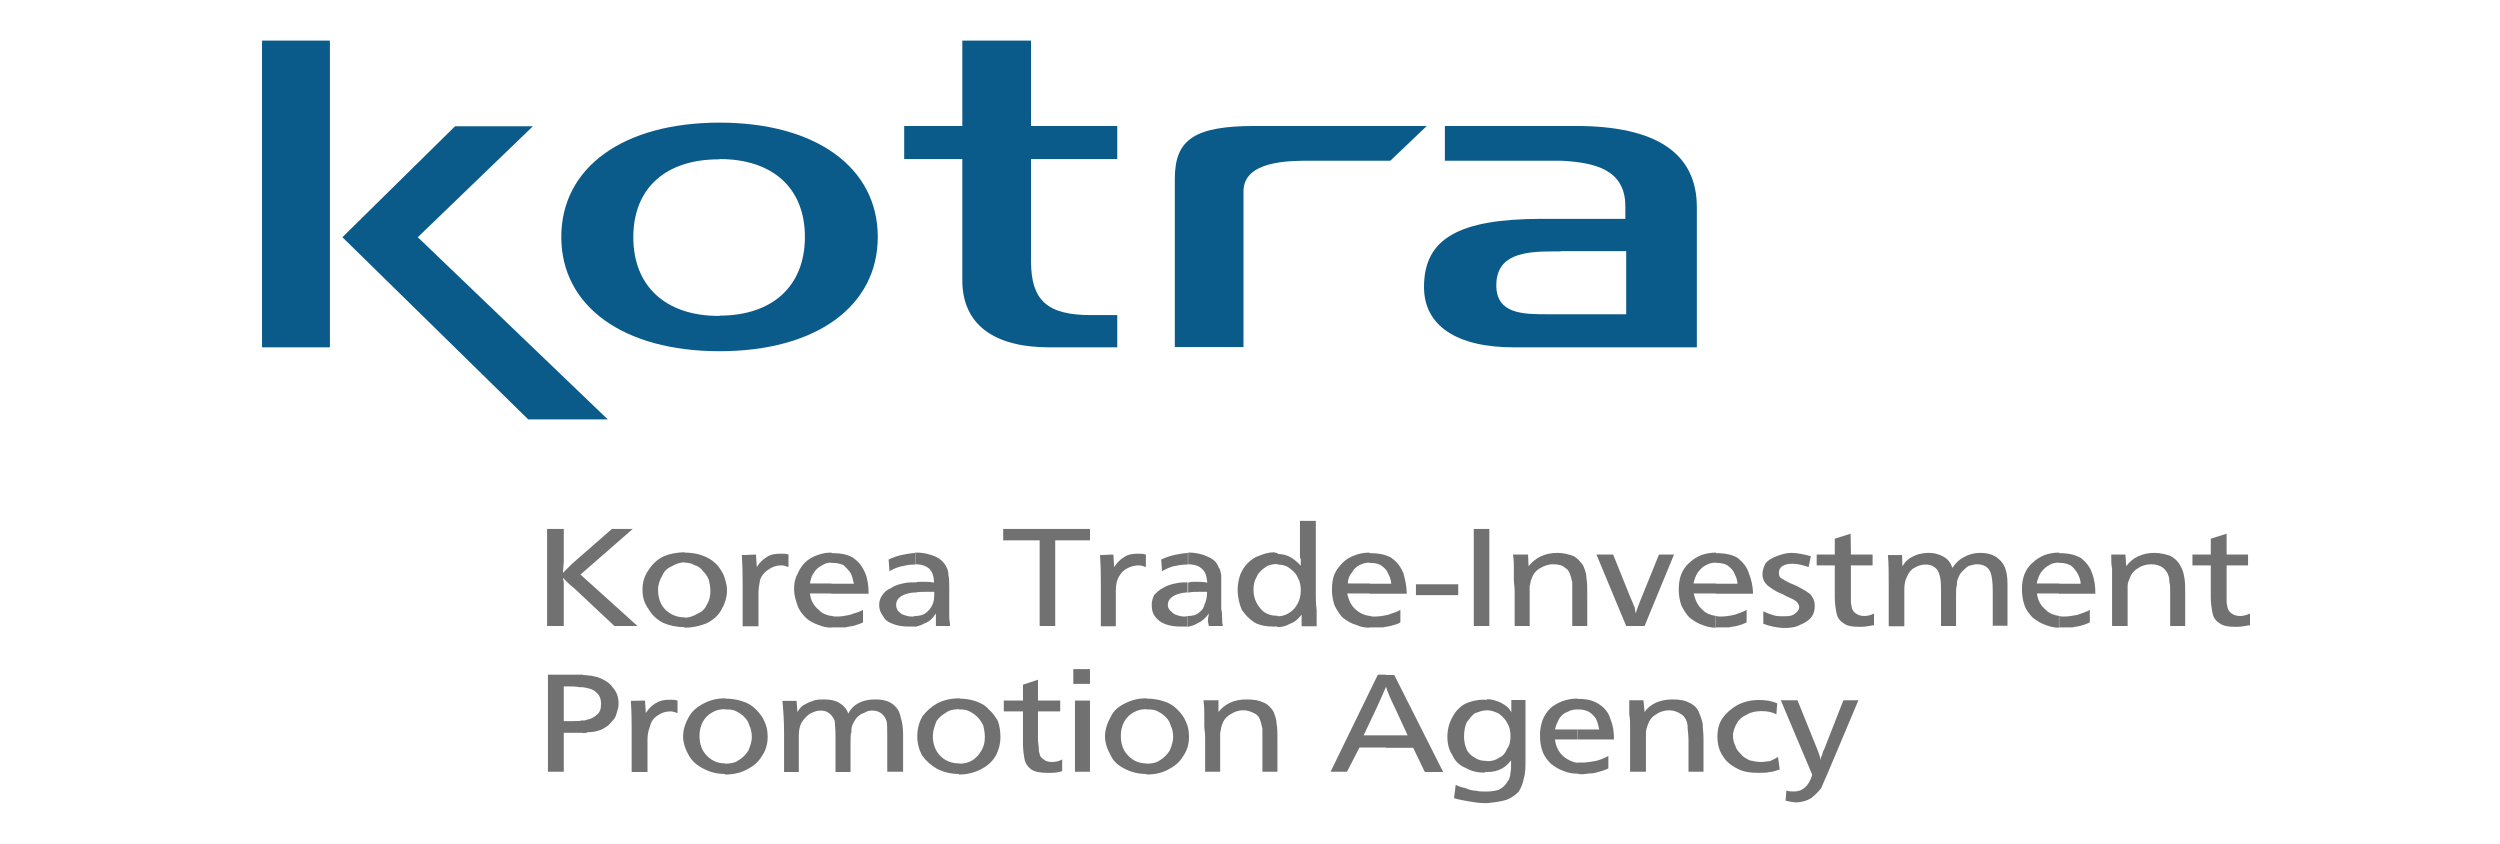 <svg width="80" height="27" viewBox="0 0 80 27" fill="none" xmlns="http://www.w3.org/2000/svg">
<path d="M18.041 17.959C18.041 18.066 18.015 18.199 18.015 18.332C18.148 18.199 18.255 18.092 18.308 18.039C19.581 16.926 19.581 16.926 19.581 16.926C20.248 16.926 20.248 16.926 20.248 16.926C18.575 18.386 18.575 18.386 18.575 18.386C20.4 20.032 20.4 20.032 20.4 20.032C19.661 20.032 19.661 20.032 19.661 20.032C18.362 18.813 18.362 18.813 18.362 18.813C18.282 18.76 18.175 18.653 18.015 18.493C18.015 18.546 18.041 18.599 18.041 18.626C18.041 18.68 18.041 18.733 18.041 18.813C18.041 20.032 18.041 20.032 18.041 20.032C17.507 20.032 17.507 20.032 17.507 20.032C17.507 16.926 17.507 16.926 17.507 16.926C18.041 16.926 18.041 16.926 18.041 16.926C18.041 17.959 18.041 17.959 18.041 17.959Z" fill="#727171"/>
<path d="M22.732 18.911C22.732 19.071 22.705 19.205 22.625 19.338C22.571 19.472 22.465 19.578 22.331 19.632C22.198 19.712 22.064 19.765 21.904 19.765V20.086C22.171 20.086 22.384 20.032 22.598 19.952C22.812 19.846 22.972 19.712 23.078 19.525C23.185 19.338 23.265 19.125 23.265 18.884C23.265 18.724 23.212 18.564 23.159 18.404C23.078 18.244 22.998 18.11 22.865 18.003C22.758 17.896 22.598 17.816 22.438 17.763C22.278 17.709 22.091 17.683 21.904 17.683V18.003C22.011 18.003 22.144 18.03 22.224 18.083C22.331 18.11 22.438 18.19 22.491 18.27C22.571 18.35 22.625 18.43 22.678 18.537C22.705 18.644 22.732 18.777 22.732 18.911ZM21.913 19.756C21.672 19.756 21.468 19.676 21.299 19.516C21.138 19.356 21.058 19.142 21.058 18.875C21.058 18.715 21.112 18.555 21.192 18.422C21.245 18.288 21.352 18.181 21.485 18.128C21.619 18.048 21.753 17.994 21.913 17.994V17.674C21.646 17.674 21.405 17.727 21.227 17.807C21.014 17.914 20.854 18.074 20.747 18.252C20.613 18.439 20.56 18.653 20.56 18.866C20.56 19.107 20.613 19.294 20.747 19.481C20.854 19.668 21.014 19.828 21.227 19.934C21.414 20.015 21.655 20.068 21.886 20.068C21.913 20.068 21.913 20.068 21.913 20.068V19.756Z" fill="#727171"/>
<path d="M24.191 17.745C24.218 18.146 24.218 18.146 24.218 18.146C24.298 18.012 24.404 17.905 24.538 17.825C24.645 17.745 24.805 17.718 24.965 17.718C25.072 17.718 25.152 17.718 25.232 17.745C25.232 18.146 25.232 18.146 25.232 18.146C25.152 18.119 25.072 18.092 25.019 18.092C24.832 18.092 24.698 18.146 24.591 18.226C24.458 18.306 24.378 18.413 24.324 18.546C24.298 18.68 24.271 18.84 24.271 18.973C24.271 19.134 24.271 19.134 24.271 19.134C24.271 20.041 24.271 20.041 24.271 20.041C23.764 20.041 23.764 20.041 23.764 20.041C23.764 18.662 23.764 18.662 23.764 18.662C23.764 18.448 23.764 18.155 23.737 17.763C24.191 17.745 24.191 17.745 24.191 17.745Z" fill="#727171"/>
<path d="M26.603 18.012C26.63 18.012 26.63 18.012 26.63 18.012C26.79 18.012 26.896 18.039 27.003 18.092C27.083 18.172 27.163 18.253 27.217 18.333C27.27 18.439 27.297 18.546 27.324 18.68C27.03 18.68 26.799 18.68 26.603 18.68V19C27.795 19 27.795 19 27.795 19C27.795 18.76 27.769 18.546 27.689 18.342C27.608 18.155 27.502 17.994 27.315 17.861C27.155 17.754 26.941 17.701 26.647 17.701C26.621 17.701 26.621 17.701 26.594 17.701V18.012H26.603ZM26.603 20.077V19.703C26.656 19.73 26.736 19.73 26.79 19.73C26.923 19.73 27.057 19.703 27.19 19.677C27.324 19.623 27.484 19.596 27.617 19.516C27.617 19.516 27.617 19.516 27.617 19.917C27.511 19.97 27.404 19.997 27.324 20.024C27.217 20.05 27.137 20.05 27.057 20.077C26.95 20.077 26.87 20.077 26.763 20.077C26.718 20.077 26.656 20.077 26.603 20.077ZM25.918 18.671C25.944 18.537 25.971 18.404 26.051 18.324C26.105 18.217 26.211 18.137 26.318 18.084C26.398 18.03 26.505 18.003 26.612 18.003V17.683C26.451 17.683 26.291 17.71 26.158 17.763C25.998 17.817 25.864 17.897 25.757 18.003C25.651 18.11 25.57 18.244 25.517 18.377C25.437 18.511 25.41 18.671 25.41 18.858C25.41 19.045 25.464 19.205 25.517 19.365C25.57 19.525 25.677 19.659 25.784 19.765C25.891 19.872 26.051 19.952 26.211 20.006C26.345 20.059 26.478 20.086 26.603 20.086V19.712C26.443 19.685 26.309 19.632 26.211 19.525C26.051 19.392 25.944 19.232 25.918 18.991C26.185 18.991 26.425 18.991 26.603 18.991V18.671C25.918 18.671 25.918 18.671 25.918 18.671Z" fill="#727171"/>
<path d="M29.896 18.938C29.896 19.098 29.896 19.232 29.842 19.338C29.789 19.472 29.709 19.552 29.602 19.632C29.522 19.685 29.415 19.712 29.282 19.712V20.059C29.388 20.032 29.495 20.006 29.575 19.952C29.735 19.899 29.842 19.792 29.949 19.632C29.949 19.712 29.949 19.765 29.949 19.846C29.949 19.926 29.949 19.979 29.949 20.032C30.403 20.032 30.403 20.032 30.403 20.032C30.403 19.926 30.376 19.846 30.376 19.765C30.376 19.685 30.376 19.579 30.376 19.498C30.376 19.418 30.376 19.338 30.376 19.258C30.376 18.804 30.376 18.804 30.376 18.804C30.376 18.644 30.376 18.511 30.35 18.404C30.35 18.297 30.323 18.217 30.296 18.164C30.216 18.003 30.109 17.897 29.949 17.817C29.762 17.736 29.575 17.683 29.308 17.683C29.308 17.683 29.308 17.683 29.282 17.683V18.057C29.495 18.057 29.629 18.11 29.727 18.19C29.833 18.297 29.887 18.431 29.887 18.644C29.78 18.617 29.646 18.617 29.513 18.617C29.433 18.617 29.353 18.617 29.273 18.644V18.965C29.38 18.938 29.513 18.938 29.646 18.938C29.709 18.938 29.789 18.938 29.896 18.938ZM29.291 19.703C29.264 19.73 29.21 19.73 29.184 19.73C29.077 19.73 28.997 19.703 28.917 19.677C28.837 19.65 28.783 19.596 28.73 19.543C28.703 19.49 28.676 19.436 28.676 19.356C28.676 19.142 28.881 18.982 29.282 18.956V18.635C29.148 18.635 29.041 18.635 28.934 18.662C28.774 18.689 28.614 18.742 28.507 18.822C28.374 18.875 28.294 18.956 28.24 19.036C28.16 19.142 28.134 19.249 28.134 19.356C28.134 19.516 28.187 19.623 28.267 19.73C28.32 19.837 28.427 19.917 28.587 19.97C28.721 20.024 28.881 20.05 29.068 20.05C29.148 20.05 29.228 20.05 29.282 20.05V19.703H29.291ZM29.291 17.692V18.066C29.291 18.066 29.264 18.066 29.237 18.066C29.104 18.066 28.97 18.092 28.863 18.119C28.73 18.146 28.596 18.199 28.463 18.279C28.463 18.279 28.463 18.279 28.436 17.905C28.703 17.772 28.997 17.719 29.291 17.692Z" fill="#727171"/>
<path d="M34.88 17.291H33.767V20.032H33.269V17.291H32.103V16.926H34.88V17.291Z" fill="#727171"/>
<path d="M35.627 17.745C35.654 18.146 35.654 18.146 35.654 18.146C35.734 18.012 35.841 17.905 35.974 17.825C36.081 17.745 36.241 17.718 36.401 17.718C36.481 17.718 36.588 17.718 36.668 17.745C36.668 18.146 36.668 18.146 36.668 18.146C36.588 18.119 36.508 18.092 36.455 18.092C36.268 18.092 36.134 18.146 36.001 18.226C35.894 18.306 35.814 18.413 35.761 18.546C35.707 18.68 35.707 18.84 35.707 18.973C35.707 19.134 35.707 19.134 35.707 19.134C35.707 20.041 35.707 20.041 35.707 20.041C35.227 20.041 35.227 20.041 35.227 20.041C35.227 18.662 35.227 18.662 35.227 18.662C35.227 18.448 35.227 18.155 35.2 17.763C35.627 17.745 35.627 17.745 35.627 17.745Z" fill="#727171"/>
<path d="M38.626 18.938C38.626 19.098 38.6 19.232 38.546 19.338C38.52 19.472 38.439 19.552 38.333 19.632C38.252 19.685 38.146 19.712 38.012 19.712V20.059C38.119 20.032 38.226 20.006 38.306 19.952C38.439 19.899 38.573 19.792 38.68 19.632C38.68 19.712 38.653 19.765 38.653 19.846C38.653 19.926 38.68 19.979 38.68 20.032C39.133 20.032 39.133 20.032 39.133 20.032C39.107 19.926 39.107 19.846 39.107 19.765C39.107 19.685 39.107 19.579 39.08 19.498C39.08 19.418 39.08 19.338 39.08 19.258C39.08 18.804 39.08 18.804 39.08 18.804C39.08 18.644 39.08 18.511 39.08 18.404C39.053 18.297 39.053 18.217 39 18.164C38.947 18.003 38.84 17.897 38.653 17.817C38.493 17.736 38.279 17.683 38.048 17.683H38.021V18.057C38.208 18.057 38.368 18.11 38.448 18.19C38.582 18.297 38.608 18.431 38.635 18.644C38.502 18.617 38.395 18.617 38.261 18.617C38.181 18.617 38.101 18.617 38.021 18.644V18.965C38.128 18.938 38.235 18.938 38.368 18.938C38.439 18.938 38.52 18.938 38.626 18.938ZM38.012 19.703C37.959 19.73 37.932 19.73 37.905 19.73C37.799 19.73 37.718 19.703 37.638 19.677C37.558 19.65 37.505 19.596 37.452 19.543C37.398 19.49 37.371 19.436 37.371 19.356C37.371 19.142 37.585 18.982 38.003 18.956V18.635C37.87 18.635 37.763 18.635 37.656 18.662C37.469 18.689 37.336 18.742 37.202 18.822C37.096 18.875 37.015 18.956 36.935 19.036C36.882 19.142 36.855 19.249 36.855 19.356C36.855 19.516 36.882 19.623 36.962 19.73C37.042 19.837 37.149 19.917 37.282 19.97C37.416 20.024 37.603 20.05 37.763 20.05C37.843 20.05 37.923 20.05 38.003 20.05V19.703H38.012ZM38.012 17.692V18.066C37.986 18.066 37.986 18.066 37.959 18.066C37.825 18.066 37.692 18.092 37.558 18.119C37.452 18.146 37.318 18.199 37.184 18.279C37.184 18.279 37.184 18.279 37.158 17.905C37.434 17.772 37.718 17.719 38.012 17.692Z" fill="#727171"/>
<path d="M40.878 18.066C41.011 18.066 41.145 18.092 41.252 18.172C41.358 18.253 41.465 18.333 41.519 18.466C41.599 18.6 41.625 18.733 41.625 18.893C41.625 19.134 41.545 19.32 41.412 19.481C41.252 19.641 41.092 19.721 40.878 19.721V20.068C41.011 20.068 41.145 20.041 41.278 19.961C41.439 19.908 41.545 19.801 41.652 19.668C41.652 20.041 41.652 20.041 41.652 20.041C42.133 20.041 42.133 20.041 42.133 20.041C42.133 19.934 42.133 19.774 42.133 19.534C42.106 19.32 42.106 19.134 42.106 18.973C42.106 16.668 42.106 16.668 42.106 16.668C41.599 16.668 41.599 16.668 41.599 16.668C41.599 17.808 41.599 17.808 41.599 17.808C41.599 17.834 41.599 17.861 41.625 17.888C41.625 17.941 41.625 17.968 41.625 18.021C41.625 18.048 41.625 18.101 41.625 18.101C41.519 17.994 41.412 17.888 41.252 17.808C41.145 17.754 41.011 17.727 40.878 17.727V18.066ZM40.878 19.703C40.851 19.703 40.851 19.703 40.851 19.703C40.638 19.703 40.451 19.623 40.326 19.463C40.193 19.303 40.112 19.116 40.112 18.875C40.112 18.715 40.139 18.582 40.219 18.448C40.273 18.315 40.38 18.235 40.486 18.155C40.593 18.075 40.727 18.048 40.887 18.048V17.701C40.833 17.701 40.807 17.674 40.753 17.674C40.593 17.674 40.433 17.727 40.299 17.781C40.139 17.834 40.032 17.914 39.926 18.021C39.819 18.128 39.739 18.261 39.685 18.395C39.632 18.555 39.605 18.715 39.605 18.875C39.605 19.116 39.659 19.329 39.739 19.516C39.846 19.676 39.979 19.81 40.139 19.917C40.326 20.023 40.54 20.05 40.753 20.05C40.807 20.05 40.833 20.05 40.887 20.05V19.703H40.878Z" fill="#727171"/>
<path d="M43.824 18.012H43.85C43.984 18.012 44.117 18.039 44.197 18.092C44.304 18.172 44.384 18.253 44.411 18.333C44.464 18.439 44.518 18.546 44.518 18.68C44.224 18.68 44.011 18.68 43.824 18.68V19C45.016 19 45.016 19 45.016 19C45.016 18.76 44.963 18.546 44.909 18.342C44.829 18.155 44.722 17.994 44.536 17.861C44.375 17.754 44.135 17.701 43.841 17.701H43.815V18.012H43.824ZM43.824 20.077V19.703C43.877 19.73 43.93 19.73 43.984 19.73C44.144 19.73 44.278 19.703 44.411 19.677C44.544 19.623 44.678 19.596 44.812 19.516C44.812 19.516 44.812 19.516 44.812 19.917C44.731 19.97 44.625 19.997 44.518 20.024C44.438 20.05 44.358 20.05 44.251 20.077C44.144 20.077 44.064 20.077 43.957 20.077C43.93 20.077 43.877 20.077 43.824 20.077ZM43.13 18.671C43.13 18.537 43.183 18.404 43.263 18.324C43.316 18.217 43.397 18.137 43.503 18.084C43.61 18.03 43.717 18.003 43.824 18.003V17.683C43.663 17.683 43.503 17.71 43.37 17.763C43.21 17.817 43.076 17.897 42.969 18.003C42.862 18.11 42.756 18.244 42.702 18.377C42.649 18.511 42.622 18.671 42.622 18.858C42.622 19.045 42.649 19.205 42.702 19.365C42.782 19.525 42.862 19.659 42.969 19.765C43.103 19.872 43.236 19.952 43.423 20.006C43.53 20.059 43.663 20.086 43.824 20.086V19.712C43.663 19.685 43.53 19.632 43.405 19.525C43.245 19.392 43.165 19.232 43.112 18.991C43.405 18.991 43.619 18.991 43.833 18.991V18.671C43.13 18.671 43.13 18.671 43.13 18.671Z" fill="#727171"/>
<path d="M46.663 18.697H45.31V19.044H46.663V18.697Z" fill="#727171"/>
<path d="M47.659 16.926H47.161V20.032H47.659V16.926Z" fill="#727171"/>
<path d="M48.914 18.119C49.128 17.852 49.422 17.692 49.84 17.692C50.053 17.692 50.214 17.745 50.365 17.799C50.498 17.879 50.578 17.985 50.659 18.092C50.712 18.226 50.765 18.332 50.765 18.493C50.792 18.626 50.792 18.786 50.792 18.973C50.792 20.032 50.792 20.032 50.792 20.032C50.312 20.032 50.312 20.032 50.312 20.032C50.312 18.991 50.312 18.991 50.312 18.991C50.312 18.831 50.312 18.697 50.312 18.617C50.285 18.564 50.285 18.484 50.258 18.43C50.231 18.324 50.178 18.217 50.071 18.163C49.991 18.083 49.858 18.057 49.697 18.057C49.537 18.057 49.404 18.11 49.27 18.19C49.137 18.27 49.057 18.377 49.003 18.537C48.977 18.591 48.977 18.671 48.95 18.751C48.95 18.858 48.95 18.991 48.95 19.205C48.95 20.032 48.95 20.032 48.95 20.032C48.469 20.032 48.469 20.032 48.469 20.032C48.469 18.92 48.469 18.92 48.469 18.92C48.469 18.786 48.443 18.653 48.443 18.546C48.443 18.439 48.443 18.332 48.443 18.199C48.443 18.066 48.443 17.905 48.416 17.745C48.897 17.745 48.897 17.745 48.897 17.745C48.914 18.119 48.914 18.119 48.914 18.119Z" fill="#727171"/>
<path d="M52.626 20.032C52.038 20.032 52.038 20.032 52.038 20.032C51.086 17.745 51.086 17.745 51.086 17.745C51.62 17.745 51.62 17.745 51.62 17.745C52.154 19.071 52.154 19.071 52.154 19.071C52.181 19.125 52.207 19.205 52.234 19.258C52.261 19.338 52.287 19.392 52.314 19.445C52.314 19.525 52.341 19.578 52.341 19.632C52.367 19.578 52.367 19.525 52.394 19.472C52.421 19.392 52.447 19.338 52.474 19.258C53.088 17.745 53.088 17.745 53.088 17.745C53.569 17.745 53.569 17.745 53.569 17.745C52.626 20.032 52.626 20.032 52.626 20.032Z" fill="#727171"/>
<path d="M54.904 18.012C54.904 18.012 54.904 18.012 54.931 18.012C55.064 18.012 55.198 18.039 55.278 18.092C55.385 18.172 55.465 18.253 55.491 18.333C55.545 18.439 55.598 18.546 55.598 18.68C55.304 18.68 55.091 18.68 54.904 18.68V19C56.096 19 56.096 19 56.096 19C56.096 18.76 56.043 18.546 55.963 18.342C55.91 18.155 55.776 17.994 55.616 17.861C55.456 17.754 55.215 17.701 54.931 17.701H54.904V18.012ZM54.904 20.077V19.703C54.957 19.73 55.011 19.73 55.064 19.73C55.224 19.73 55.358 19.703 55.491 19.677C55.625 19.623 55.758 19.596 55.892 19.516C55.892 19.516 55.892 19.516 55.892 19.917C55.785 19.97 55.705 19.997 55.598 20.024C55.518 20.05 55.411 20.05 55.331 20.077C55.224 20.077 55.144 20.077 55.037 20.077C55.011 20.077 54.966 20.077 54.904 20.077ZM54.192 18.671C54.219 18.537 54.272 18.404 54.325 18.324C54.406 18.217 54.486 18.137 54.592 18.084C54.699 18.03 54.779 18.003 54.913 18.003V17.683C54.753 17.683 54.592 17.71 54.441 17.763C54.308 17.817 54.174 17.897 54.067 18.003C53.934 18.11 53.854 18.244 53.8 18.377C53.747 18.511 53.72 18.671 53.72 18.858C53.72 19.045 53.747 19.205 53.8 19.365C53.88 19.525 53.961 19.659 54.067 19.765C54.201 19.872 54.334 19.952 54.495 20.006C54.628 20.059 54.761 20.086 54.913 20.086V19.712C54.753 19.685 54.592 19.632 54.495 19.525C54.334 19.392 54.254 19.232 54.201 18.991C54.495 18.991 54.708 18.991 54.913 18.991V18.671C54.192 18.671 54.192 18.671 54.192 18.671Z" fill="#727171"/>
<path d="M57.876 18.146C57.716 18.092 57.529 18.039 57.351 18.039C57.218 18.039 57.111 18.066 57.031 18.119C56.951 18.172 56.924 18.253 56.924 18.332C56.924 18.413 56.951 18.493 57.031 18.519C57.111 18.573 57.244 18.653 57.458 18.733C57.672 18.84 57.805 18.92 57.912 19C58.019 19.107 58.072 19.24 58.072 19.374C58.072 19.534 58.045 19.641 57.965 19.748C57.885 19.854 57.752 19.934 57.618 19.988C57.485 20.068 57.298 20.095 57.12 20.095C56.88 20.095 56.639 20.041 56.426 19.961C56.426 19.561 56.426 19.561 56.426 19.561C56.586 19.641 56.693 19.668 56.773 19.694C56.88 19.721 56.96 19.721 57.066 19.721C57.147 19.721 57.253 19.721 57.333 19.694C57.413 19.668 57.467 19.614 57.494 19.587C57.547 19.534 57.574 19.481 57.574 19.427C57.574 19.347 57.52 19.267 57.44 19.214C57.36 19.16 57.2 19.107 57.013 19C56.799 18.92 56.666 18.813 56.559 18.733C56.452 18.626 56.399 18.519 56.399 18.386C56.399 18.226 56.452 18.119 56.506 18.012C56.586 17.932 56.693 17.852 56.853 17.799C56.986 17.745 57.147 17.692 57.333 17.692C57.52 17.692 57.734 17.745 57.947 17.799C57.876 18.146 57.876 18.146 57.876 18.146Z" fill="#727171"/>
<path d="M59.229 17.745C59.923 17.745 59.923 17.745 59.923 17.745C59.923 18.092 59.923 18.092 59.923 18.092C59.229 18.092 59.229 18.092 59.229 18.092C59.229 18.991 59.229 18.991 59.229 18.991C59.229 19.098 59.229 19.178 59.229 19.258C59.229 19.338 59.256 19.392 59.256 19.445C59.282 19.525 59.309 19.578 59.389 19.632C59.469 19.685 59.549 19.712 59.656 19.712C59.763 19.712 59.87 19.685 59.968 19.632C59.968 20.006 59.968 20.006 59.968 20.006C59.807 20.032 59.674 20.059 59.514 20.059C59.274 20.059 59.113 20.032 59.007 19.952C58.873 19.872 58.793 19.765 58.766 19.605C58.74 19.472 58.713 19.311 58.713 19.098C58.713 18.092 58.713 18.092 58.713 18.092C58.134 18.092 58.134 18.092 58.134 18.092C58.134 17.745 58.134 17.745 58.134 17.745C58.713 17.745 58.713 17.745 58.713 17.745C58.713 17.238 58.713 17.238 58.713 17.238C59.22 17.078 59.22 17.078 59.22 17.078C59.229 17.745 59.229 17.745 59.229 17.745Z" fill="#727171"/>
<path d="M60.876 18.119C60.929 18.039 60.982 17.959 61.062 17.905C61.142 17.825 61.249 17.799 61.356 17.745C61.463 17.718 61.57 17.692 61.703 17.692C61.917 17.692 62.077 17.745 62.211 17.825C62.344 17.905 62.424 18.012 62.477 18.172C62.584 18.012 62.691 17.905 62.851 17.825C62.985 17.745 63.172 17.692 63.358 17.692C63.599 17.692 63.777 17.745 63.919 17.852C64.053 17.959 64.151 18.092 64.186 18.253C64.24 18.413 64.24 18.599 64.24 18.831C64.24 20.023 64.24 20.023 64.24 20.023C63.768 20.023 63.768 20.023 63.768 20.023C63.768 18.911 63.768 18.911 63.768 18.911C63.768 18.644 63.741 18.457 63.715 18.377C63.661 18.163 63.501 18.057 63.261 18.057C63.181 18.057 63.1 18.083 62.994 18.11C62.913 18.163 62.86 18.217 62.78 18.297C62.727 18.35 62.673 18.457 62.647 18.537C62.62 18.591 62.62 18.671 62.62 18.724C62.593 18.804 62.593 18.911 62.593 19.071C62.593 20.032 62.593 20.032 62.593 20.032C62.113 20.032 62.113 20.032 62.113 20.032C62.113 18.866 62.113 18.866 62.113 18.866C62.113 18.599 62.086 18.439 62.059 18.386C62.032 18.279 61.979 18.199 61.899 18.146C61.819 18.092 61.739 18.066 61.632 18.066C61.498 18.066 61.392 18.092 61.258 18.172C61.151 18.226 61.071 18.333 61.018 18.466C60.965 18.573 60.938 18.706 60.938 18.866C60.938 19.027 60.938 19.027 60.938 19.027C60.938 20.041 60.938 20.041 60.938 20.041C60.439 20.041 60.439 20.041 60.439 20.041C60.439 18.769 60.439 18.769 60.439 18.769C60.439 18.341 60.439 18.03 60.413 17.763C60.867 17.763 60.867 17.763 60.867 17.763C60.876 18.119 60.876 18.119 60.876 18.119Z" fill="#727171"/>
<path d="M65.886 18.012C65.886 18.012 65.886 18.012 65.913 18.012C66.046 18.012 66.153 18.039 66.26 18.092C66.367 18.172 66.42 18.253 66.473 18.333C66.527 18.439 66.58 18.546 66.58 18.68C66.286 18.68 66.073 18.68 65.886 18.68V19C67.052 19 67.052 19 67.052 19C67.052 18.76 67.025 18.546 66.945 18.342C66.892 18.155 66.758 17.994 66.598 17.861C66.411 17.754 66.197 17.701 65.913 17.701H65.886V18.012ZM65.886 20.077V19.703C65.939 19.73 65.993 19.73 66.046 19.73C66.18 19.73 66.34 19.703 66.473 19.677C66.607 19.623 66.74 19.596 66.874 19.516C66.874 19.516 66.874 19.516 66.874 19.917C66.767 19.97 66.687 19.997 66.58 20.024C66.5 20.05 66.393 20.05 66.313 20.077C66.206 20.077 66.126 20.077 66.019 20.077C65.975 20.077 65.939 20.077 65.886 20.077ZM65.174 18.671C65.201 18.537 65.254 18.404 65.307 18.324C65.388 18.217 65.468 18.137 65.574 18.084C65.654 18.03 65.761 18.003 65.895 18.003V17.683C65.708 17.683 65.574 17.71 65.423 17.763C65.29 17.817 65.156 17.897 65.049 18.003C64.916 18.11 64.836 18.244 64.782 18.377C64.729 18.511 64.702 18.671 64.702 18.858C64.702 19.045 64.729 19.205 64.782 19.365C64.836 19.525 64.943 19.659 65.049 19.765C65.183 19.872 65.316 19.952 65.477 20.006C65.61 20.059 65.743 20.086 65.895 20.086V19.712C65.735 19.685 65.574 19.632 65.477 19.525C65.316 19.392 65.21 19.232 65.183 18.991C65.45 18.991 65.681 18.991 65.895 18.991V18.671C65.174 18.671 65.174 18.671 65.174 18.671Z" fill="#727171"/>
<path d="M68.04 18.119C68.227 17.852 68.547 17.692 68.939 17.692C69.152 17.692 69.339 17.745 69.472 17.799C69.606 17.879 69.713 17.985 69.766 18.092C69.846 18.226 69.873 18.332 69.9 18.493C69.926 18.626 69.926 18.786 69.926 18.973C69.926 20.032 69.926 20.032 69.926 20.032C69.446 20.032 69.446 20.032 69.446 20.032C69.446 18.991 69.446 18.991 69.446 18.991C69.446 18.831 69.446 18.697 69.419 18.617C69.419 18.564 69.419 18.484 69.392 18.43C69.366 18.324 69.286 18.217 69.206 18.163C69.099 18.083 68.965 18.057 68.832 18.057C68.671 18.057 68.511 18.11 68.405 18.19C68.271 18.27 68.191 18.377 68.138 18.537C68.111 18.591 68.084 18.671 68.084 18.751C68.084 18.858 68.084 18.991 68.084 19.205C68.084 20.032 68.084 20.032 68.084 20.032C67.586 20.032 67.586 20.032 67.586 20.032C67.586 18.92 67.586 18.92 67.586 18.92C67.586 18.786 67.586 18.653 67.586 18.546C67.586 18.439 67.586 18.332 67.586 18.199C67.559 18.066 67.559 17.905 67.559 17.745C68.013 17.745 68.013 17.745 68.013 17.745C68.04 18.119 68.04 18.119 68.04 18.119Z" fill="#727171"/>
<path d="M71.252 17.745C71.938 17.745 71.938 17.745 71.938 17.745C71.938 18.092 71.938 18.092 71.938 18.092C71.252 18.092 71.252 18.092 71.252 18.092C71.252 18.991 71.252 18.991 71.252 18.991C71.252 19.098 71.252 19.178 71.252 19.258C71.252 19.338 71.279 19.392 71.279 19.445C71.306 19.525 71.333 19.578 71.413 19.632C71.493 19.685 71.573 19.712 71.68 19.712C71.787 19.712 71.893 19.685 72 19.632C72 20.006 72 20.006 72 20.006C71.84 20.032 71.706 20.059 71.546 20.059C71.306 20.059 71.146 20.032 71.039 19.952C70.905 19.872 70.825 19.765 70.799 19.605C70.772 19.472 70.745 19.311 70.745 19.098C70.745 18.092 70.745 18.092 70.745 18.092C70.158 18.092 70.158 18.092 70.158 18.092C70.158 17.745 70.158 17.745 70.158 17.745C70.745 17.745 70.745 17.745 70.745 17.745C70.745 17.238 70.745 17.238 70.745 17.238C71.252 17.078 71.252 17.078 71.252 17.078C71.252 17.745 71.252 17.745 71.252 17.745Z" fill="#727171"/>
<path d="M18.646 21.99C18.807 22.017 18.967 22.044 19.074 22.151C19.18 22.231 19.234 22.364 19.234 22.524C19.234 22.658 19.207 22.791 19.1 22.871C19.02 22.951 18.913 23.005 18.78 23.032C18.727 23.058 18.673 23.058 18.646 23.058V23.459C18.7 23.459 18.753 23.459 18.807 23.432C18.94 23.432 19.074 23.405 19.154 23.379C19.261 23.352 19.341 23.299 19.421 23.245C19.501 23.192 19.554 23.112 19.608 23.058C19.688 22.978 19.715 22.898 19.741 22.791C19.768 22.711 19.795 22.631 19.795 22.524C19.795 22.311 19.741 22.151 19.608 21.999C19.501 21.839 19.341 21.759 19.154 21.679C19.074 21.652 19.02 21.652 18.94 21.625C18.86 21.625 18.753 21.599 18.646 21.599V21.99ZM18.041 21.964C18.282 21.964 18.442 21.964 18.549 21.99C18.602 21.99 18.629 21.99 18.655 21.99V21.59C18.549 21.59 18.388 21.59 18.228 21.59C17.534 21.59 17.534 21.59 17.534 21.59C17.534 24.696 17.534 24.696 17.534 24.696C18.041 24.696 18.041 24.696 18.041 24.696C18.041 23.45 18.041 23.45 18.041 23.45C18.308 23.45 18.308 23.45 18.308 23.45C18.442 23.45 18.549 23.45 18.655 23.45V23.049C18.549 23.076 18.442 23.076 18.308 23.076C18.041 23.076 18.041 23.076 18.041 23.076C18.041 21.964 18.041 21.964 18.041 21.964Z" fill="#727171"/>
<path d="M20.64 22.418C20.667 22.818 20.667 22.818 20.667 22.818C20.747 22.685 20.854 22.578 20.987 22.498C21.121 22.418 21.254 22.391 21.441 22.391C21.521 22.391 21.601 22.391 21.681 22.418C21.681 22.818 21.681 22.818 21.681 22.818C21.601 22.791 21.521 22.765 21.468 22.765C21.281 22.765 21.147 22.818 21.041 22.898C20.907 22.978 20.827 23.112 20.8 23.245C20.747 23.379 20.72 23.512 20.72 23.646C20.72 23.806 20.72 23.806 20.72 23.806C20.72 24.705 20.72 24.705 20.72 24.705C20.213 24.705 20.213 24.705 20.213 24.705C20.213 23.325 20.213 23.325 20.213 23.325C20.213 23.112 20.213 22.818 20.186 22.427C20.64 22.418 20.64 22.418 20.64 22.418Z" fill="#727171"/>
<path d="M24.058 23.583C24.058 23.744 24.004 23.877 23.951 24.011C23.871 24.144 23.764 24.251 23.63 24.331C23.523 24.411 23.363 24.438 23.203 24.438V24.785C23.47 24.785 23.701 24.731 23.897 24.625C24.111 24.518 24.271 24.384 24.378 24.197C24.511 24.011 24.565 23.797 24.565 23.583C24.565 23.396 24.538 23.236 24.458 23.076C24.405 22.943 24.298 22.809 24.191 22.702C24.058 22.569 23.924 22.489 23.737 22.435C23.577 22.382 23.39 22.355 23.203 22.355V22.702C23.337 22.702 23.443 22.702 23.55 22.756C23.657 22.809 23.737 22.863 23.817 22.943C23.897 23.023 23.951 23.103 23.977 23.21C24.031 23.316 24.058 23.45 24.058 23.583ZM23.212 24.429C22.972 24.429 22.785 24.349 22.625 24.189C22.464 24.028 22.384 23.815 22.384 23.548C22.384 23.388 22.411 23.254 22.491 23.094C22.571 22.96 22.651 22.88 22.785 22.8C22.918 22.72 23.052 22.693 23.212 22.693V22.346C22.945 22.346 22.731 22.4 22.527 22.506C22.313 22.613 22.153 22.747 22.046 22.934C21.939 23.121 21.859 23.334 21.859 23.566C21.859 23.779 21.939 23.993 22.046 24.18C22.153 24.366 22.313 24.5 22.527 24.607C22.74 24.714 22.945 24.767 23.212 24.767V24.429Z" fill="#727171"/>
<path d="M25.517 22.782C25.57 22.702 25.624 22.622 25.704 22.569C25.811 22.515 25.891 22.462 25.998 22.435C26.105 22.382 26.238 22.382 26.372 22.382C26.558 22.382 26.718 22.409 26.852 22.489C26.985 22.569 27.092 22.676 27.146 22.836C27.226 22.676 27.333 22.569 27.493 22.489C27.653 22.409 27.813 22.382 28.018 22.382C28.258 22.382 28.445 22.435 28.579 22.542C28.712 22.649 28.792 22.782 28.819 22.943C28.872 23.103 28.899 23.29 28.899 23.503C28.899 24.696 28.899 24.696 28.899 24.696C28.392 24.696 28.392 24.696 28.392 24.696C28.392 23.583 28.392 23.583 28.392 23.583C28.392 23.316 28.392 23.13 28.365 23.058C28.285 22.845 28.125 22.738 27.911 22.738C27.804 22.738 27.724 22.765 27.644 22.818C27.537 22.845 27.484 22.898 27.404 22.978C27.35 23.058 27.297 23.138 27.27 23.218C27.244 23.299 27.244 23.352 27.244 23.432C27.217 23.485 27.217 23.592 27.217 23.753C27.217 24.705 27.217 24.705 27.217 24.705C26.736 24.705 26.736 24.705 26.736 24.705C26.736 23.539 26.736 23.539 26.736 23.539C26.736 23.299 26.71 23.138 26.71 23.058C26.656 22.951 26.603 22.871 26.523 22.818C26.469 22.765 26.363 22.738 26.256 22.738C26.122 22.738 26.015 22.791 25.909 22.845C25.802 22.925 25.722 23.005 25.642 23.138C25.588 23.245 25.562 23.379 25.562 23.539C25.562 23.699 25.562 23.699 25.562 23.699C25.562 24.705 25.562 24.705 25.562 24.705C25.09 24.705 25.09 24.705 25.09 24.705C25.09 23.432 25.09 23.432 25.09 23.432C25.09 23.032 25.063 22.693 25.037 22.427C25.49 22.427 25.49 22.427 25.49 22.427C25.517 22.782 25.517 22.782 25.517 22.782Z" fill="#727171"/>
<path d="M31.515 23.583C31.515 23.744 31.489 23.877 31.409 24.011C31.328 24.144 31.248 24.251 31.115 24.331C30.981 24.411 30.848 24.438 30.688 24.438V24.785C30.928 24.785 31.168 24.731 31.373 24.625C31.587 24.518 31.747 24.384 31.854 24.197C31.96 24.011 32.014 23.797 32.014 23.583C32.014 23.396 31.987 23.236 31.934 23.076C31.854 22.943 31.773 22.809 31.64 22.702C31.533 22.569 31.373 22.489 31.213 22.435C31.053 22.382 30.866 22.355 30.688 22.355V22.702C30.794 22.702 30.901 22.702 31.008 22.756C31.115 22.809 31.195 22.863 31.275 22.943C31.355 23.023 31.409 23.103 31.462 23.21C31.489 23.316 31.515 23.45 31.515 23.583ZM30.697 24.429C30.456 24.429 30.243 24.349 30.091 24.189C29.931 24.028 29.851 23.815 29.851 23.548C29.851 23.388 29.905 23.254 29.958 23.094C30.038 22.96 30.145 22.88 30.278 22.8C30.385 22.72 30.545 22.693 30.706 22.693V22.346C30.439 22.346 30.198 22.4 29.994 22.506C29.807 22.613 29.646 22.747 29.513 22.934C29.406 23.121 29.353 23.334 29.353 23.566C29.353 23.779 29.406 23.993 29.513 24.18C29.646 24.366 29.807 24.5 29.994 24.607C30.207 24.714 30.447 24.767 30.679 24.767H30.706V24.429H30.697Z" fill="#727171"/>
<path d="M33.215 22.418C33.927 22.418 33.927 22.418 33.927 22.418C33.927 22.765 33.927 22.765 33.927 22.765C33.215 22.765 33.215 22.765 33.215 22.765C33.215 23.664 33.215 23.664 33.215 23.664C33.215 23.77 33.242 23.877 33.242 23.93C33.242 24.011 33.242 24.064 33.269 24.117C33.269 24.198 33.322 24.251 33.402 24.304C33.456 24.358 33.562 24.384 33.669 24.384C33.776 24.384 33.883 24.358 33.989 24.304C33.989 24.678 33.989 24.678 33.989 24.678C33.829 24.732 33.669 24.732 33.536 24.732C33.295 24.732 33.135 24.705 33.002 24.625C32.895 24.545 32.815 24.438 32.788 24.304C32.761 24.171 32.735 23.984 32.735 23.797C32.735 22.765 32.735 22.765 32.735 22.765C32.121 22.765 32.121 22.765 32.121 22.765C32.121 22.418 32.121 22.418 32.121 22.418C32.735 22.418 32.735 22.418 32.735 22.418C32.735 21.91 32.735 21.91 32.735 21.91C33.215 21.75 33.215 21.75 33.215 21.75C33.215 22.418 33.215 22.418 33.215 22.418Z" fill="#727171"/>
<path d="M34.879 21.884H34.346V21.412H34.879V21.884ZM34.879 24.696H34.399V22.418H34.879V24.696Z" fill="#727171"/>
<path d="M37.54 23.583C37.54 23.744 37.487 23.877 37.434 24.011C37.353 24.144 37.247 24.251 37.113 24.331C37.006 24.411 36.846 24.438 36.686 24.438V24.785C36.953 24.785 37.193 24.731 37.38 24.625C37.594 24.518 37.754 24.384 37.861 24.197C37.994 24.011 38.048 23.797 38.048 23.583C38.048 23.396 38.021 23.236 37.941 23.076C37.888 22.943 37.781 22.809 37.674 22.702C37.54 22.569 37.407 22.489 37.22 22.435C37.06 22.382 36.873 22.355 36.686 22.355V22.702C36.819 22.702 36.926 22.702 37.033 22.756C37.14 22.809 37.22 22.863 37.3 22.943C37.38 23.023 37.434 23.103 37.46 23.21C37.514 23.316 37.54 23.45 37.54 23.583ZM36.686 24.429C36.455 24.429 36.268 24.349 36.108 24.189C35.947 24.028 35.867 23.815 35.867 23.548C35.867 23.388 35.894 23.254 35.974 23.094C36.054 22.96 36.134 22.88 36.268 22.8C36.401 22.72 36.535 22.693 36.686 22.693V22.346C36.419 22.346 36.214 22.4 36.001 22.506C35.787 22.613 35.627 22.747 35.547 22.934C35.44 23.121 35.36 23.334 35.36 23.566C35.36 23.779 35.44 23.993 35.547 24.18C35.627 24.366 35.787 24.5 36.001 24.607C36.214 24.714 36.428 24.767 36.686 24.767V24.429Z" fill="#727171"/>
<path d="M38.991 22.782C39.205 22.515 39.498 22.382 39.89 22.382C40.13 22.382 40.291 22.409 40.451 22.489C40.584 22.542 40.664 22.649 40.744 22.756C40.798 22.889 40.851 23.023 40.851 23.156C40.878 23.29 40.878 23.45 40.878 23.637C40.878 24.696 40.878 24.696 40.878 24.696C40.397 24.696 40.397 24.696 40.397 24.696C40.397 23.69 40.397 23.69 40.397 23.69C40.397 23.503 40.397 23.37 40.397 23.316C40.371 23.236 40.371 23.183 40.344 23.103C40.317 22.996 40.264 22.889 40.157 22.836C40.05 22.782 39.944 22.729 39.783 22.729C39.623 22.729 39.49 22.782 39.365 22.863C39.231 22.943 39.151 23.049 39.098 23.21C39.071 23.29 39.071 23.37 39.045 23.45C39.045 23.53 39.045 23.663 39.045 23.877C39.045 24.696 39.045 24.696 39.045 24.696C38.564 24.696 38.564 24.696 38.564 24.696C38.564 23.583 38.564 23.583 38.564 23.583C38.564 23.45 38.537 23.343 38.537 23.21C38.537 23.103 38.537 22.996 38.537 22.863C38.537 22.729 38.537 22.596 38.511 22.409C38.991 22.409 38.991 22.409 38.991 22.409C38.991 22.782 38.991 22.782 38.991 22.782Z" fill="#727171"/>
<path d="M45.043 23.53C44.749 23.53 44.536 23.53 44.349 23.53V23.93H45.221L45.595 24.705H46.182L44.616 21.599H44.349V21.964C44.402 22.151 44.509 22.391 44.642 22.658C45.043 23.53 45.043 23.53 45.043 23.53ZM44.349 23.53C43.637 23.53 43.637 23.53 43.637 23.53C44.037 22.684 44.037 22.684 44.037 22.684C44.197 22.337 44.304 22.097 44.358 21.964V21.59H44.091L42.578 24.696H43.103L43.503 23.922H44.349V23.53Z" fill="#727171"/>
<path d="M47.588 22.729C47.722 22.729 47.855 22.782 47.962 22.836C48.069 22.916 48.176 23.023 48.229 23.13C48.309 23.263 48.336 23.396 48.336 23.557C48.336 23.717 48.309 23.85 48.229 23.957C48.176 24.091 48.096 24.198 47.962 24.251C47.855 24.331 47.722 24.358 47.588 24.358V24.705C47.935 24.705 48.176 24.571 48.354 24.331C48.354 24.384 48.354 24.465 48.354 24.545C48.354 24.651 48.327 24.732 48.327 24.812C48.3 24.892 48.3 24.945 48.247 24.998C48.193 25.105 48.113 25.185 47.98 25.265C47.882 25.301 47.748 25.328 47.588 25.328V25.701C47.828 25.675 48.042 25.648 48.202 25.595C48.362 25.541 48.496 25.434 48.603 25.328C48.683 25.194 48.736 25.061 48.763 24.901C48.816 24.74 48.816 24.527 48.816 24.287C48.816 22.4 48.816 22.4 48.816 22.4C48.362 22.4 48.362 22.4 48.362 22.4C48.362 22.693 48.362 22.693 48.362 22.693C48.362 22.747 48.362 22.747 48.362 22.747V22.773V22.8C48.309 22.667 48.176 22.56 48.015 22.48C47.882 22.426 47.748 22.373 47.588 22.373V22.729ZM47.588 22.729V22.391C47.535 22.391 47.508 22.391 47.481 22.391C47.241 22.391 47.054 22.444 46.876 22.524C46.689 22.631 46.556 22.791 46.476 22.951C46.369 23.138 46.316 23.352 46.316 23.583C46.316 23.797 46.369 24.011 46.476 24.162C46.556 24.349 46.689 24.482 46.876 24.562C47.063 24.669 47.25 24.723 47.481 24.723C47.508 24.723 47.562 24.696 47.588 24.696V24.349H47.562C47.428 24.349 47.294 24.322 47.188 24.242C47.081 24.189 46.974 24.082 46.93 23.975C46.876 23.841 46.849 23.708 46.849 23.575C46.849 23.414 46.876 23.254 46.93 23.121C47.01 23.014 47.09 22.907 47.188 22.827C47.321 22.782 47.428 22.729 47.588 22.729ZM47.588 25.328V25.701C47.562 25.701 47.562 25.701 47.535 25.701C47.348 25.701 47.188 25.675 47.028 25.648C46.867 25.621 46.707 25.595 46.529 25.541C46.529 25.541 46.529 25.541 46.583 25.114C46.689 25.168 46.769 25.194 46.903 25.221C47.01 25.274 47.117 25.301 47.223 25.301C47.321 25.328 47.401 25.328 47.508 25.328C47.535 25.328 47.562 25.328 47.588 25.328Z" fill="#727171"/>
<path d="M50.481 22.702C50.481 22.702 50.481 22.702 50.507 22.702C50.641 22.702 50.748 22.729 50.854 22.782C50.934 22.836 51.015 22.916 51.068 22.996C51.121 23.103 51.148 23.21 51.175 23.343C50.881 23.343 50.641 23.343 50.481 23.343V23.663C51.647 23.663 51.647 23.663 51.647 23.663C51.647 23.423 51.62 23.218 51.54 23.032C51.486 22.818 51.353 22.658 51.193 22.551C51.006 22.418 50.792 22.364 50.498 22.364H50.481V22.702ZM50.481 24.749V24.402C50.534 24.402 50.587 24.402 50.641 24.402C50.774 24.402 50.908 24.375 51.068 24.349C51.175 24.322 51.335 24.269 51.468 24.189C51.468 24.189 51.468 24.189 51.468 24.589C51.362 24.642 51.255 24.669 51.175 24.696C51.095 24.723 50.988 24.749 50.908 24.749C50.801 24.749 50.721 24.776 50.614 24.776C50.561 24.776 50.507 24.776 50.481 24.749ZM49.76 23.343C49.786 23.21 49.84 23.103 49.893 22.996C49.973 22.889 50.053 22.809 50.16 22.782C50.24 22.729 50.347 22.702 50.481 22.702V22.355C50.294 22.355 50.16 22.382 50 22.435C49.867 22.489 49.706 22.569 49.6 22.676C49.493 22.782 49.413 22.916 49.359 23.049C49.306 23.21 49.279 23.37 49.279 23.53C49.279 23.717 49.306 23.904 49.359 24.037C49.413 24.198 49.52 24.331 49.626 24.438C49.76 24.544 49.893 24.625 50.053 24.678C50.187 24.731 50.32 24.758 50.481 24.758V24.411C50.294 24.384 50.16 24.304 50.053 24.224C49.893 24.091 49.786 23.904 49.76 23.663C50.027 23.663 50.267 23.663 50.472 23.663V23.343C49.76 23.343 49.76 23.343 49.76 23.343Z" fill="#727171"/>
<path d="M52.626 22.782C52.812 22.515 53.133 22.382 53.524 22.382C53.738 22.382 53.925 22.409 54.058 22.489C54.192 22.542 54.299 22.649 54.352 22.756C54.405 22.889 54.459 23.023 54.486 23.156C54.486 23.29 54.512 23.45 54.512 23.637C54.512 24.696 54.512 24.696 54.512 24.696C54.032 24.696 54.032 24.696 54.032 24.696C54.032 23.69 54.032 23.69 54.032 23.69C54.032 23.503 54.005 23.37 54.005 23.316C54.005 23.236 54.005 23.183 53.978 23.103C53.952 22.996 53.871 22.889 53.765 22.836C53.684 22.782 53.551 22.729 53.417 22.729C53.257 22.729 53.097 22.782 52.99 22.863C52.857 22.943 52.777 23.049 52.723 23.21C52.697 23.29 52.67 23.37 52.67 23.45C52.67 23.53 52.67 23.663 52.67 23.877C52.67 24.696 52.67 24.696 52.67 24.696C52.163 24.696 52.163 24.696 52.163 24.696C52.163 23.583 52.163 23.583 52.163 23.583C52.163 23.45 52.163 23.343 52.163 23.21C52.163 23.103 52.163 22.996 52.136 22.863C52.136 22.729 52.136 22.596 52.136 22.409C52.59 22.409 52.59 22.409 52.59 22.409C52.626 22.782 52.626 22.782 52.626 22.782Z" fill="#727171"/>
<path d="M56.844 22.862C56.71 22.782 56.55 22.756 56.363 22.756C56.203 22.756 56.043 22.782 55.909 22.862C55.776 22.916 55.642 23.023 55.589 23.129C55.509 23.263 55.456 23.396 55.456 23.557C55.456 23.663 55.482 23.77 55.536 23.877C55.562 23.984 55.642 24.064 55.722 24.144C55.776 24.224 55.883 24.277 55.989 24.331C56.096 24.358 56.23 24.384 56.363 24.384C56.443 24.384 56.55 24.358 56.63 24.358C56.71 24.331 56.791 24.277 56.897 24.224C56.951 24.625 56.951 24.625 56.951 24.625C56.844 24.651 56.737 24.705 56.63 24.705C56.523 24.731 56.417 24.731 56.283 24.731C56.016 24.731 55.803 24.705 55.598 24.598C55.384 24.491 55.224 24.358 55.117 24.171C55.011 24.011 54.957 23.797 54.957 23.566C54.957 23.352 55.011 23.138 55.117 22.987C55.251 22.8 55.411 22.667 55.598 22.56C55.812 22.453 56.025 22.4 56.283 22.4C56.497 22.4 56.684 22.426 56.871 22.506C56.844 22.862 56.844 22.862 56.844 22.862Z" fill="#727171"/>
<path d="M58.517 24.669C58.41 24.91 58.33 25.096 58.277 25.221C58.197 25.328 58.09 25.435 57.956 25.541C57.823 25.622 57.663 25.675 57.458 25.675C57.378 25.675 57.271 25.648 57.138 25.622C57.164 25.301 57.164 25.301 57.164 25.301C57.271 25.328 57.351 25.328 57.405 25.328C57.698 25.328 57.885 25.141 57.992 24.794C56.986 22.409 56.986 22.409 56.986 22.409C57.52 22.409 57.52 22.409 57.52 22.409C58.108 23.868 58.108 23.868 58.108 23.868C58.188 24.055 58.241 24.215 58.268 24.322C58.268 24.269 58.268 24.215 58.295 24.189C58.321 24.135 58.321 24.055 58.375 23.975C58.989 22.409 58.989 22.409 58.989 22.409C59.469 22.409 59.469 22.409 59.469 22.409C58.517 24.669 58.517 24.669 58.517 24.669Z" fill="#727171"/>
<path d="M13.369 7.591C17.053 4.04 17.053 4.04 17.053 4.04C16.52 4.04 14.989 4.04 14.562 4.04C10.957 7.591 10.957 7.591 10.957 7.591C16.902 13.42 16.902 13.42 16.902 13.42C19.448 13.42 19.448 13.42 19.448 13.42C13.369 7.591 13.369 7.591 13.369 7.591Z" fill="#0B5B8A"/>
<path d="M23.025 3.924V5.09C24.725 5.09 25.757 6.015 25.757 7.582C25.757 9.148 24.725 10.1 23.025 10.1V11.239C26.104 11.239 28.089 9.807 28.089 7.582C28.089 5.357 26.104 3.924 23.025 3.924ZM23.025 3.924C19.946 3.924 17.961 5.357 17.961 7.582C17.961 9.807 19.955 11.239 23.025 11.239V10.109H22.998C21.299 10.109 20.266 9.157 20.266 7.591C20.266 6.024 21.299 5.099 22.998 5.099H23.025V3.924Z" fill="#0B5B8A"/>
<path d="M33.58 11.115C33.58 11.115 35.672 11.115 35.752 11.115C35.752 11.062 35.752 10.163 35.752 10.083C35.672 10.083 34.906 10.083 34.906 10.083C33.5 10.083 32.993 9.602 32.993 8.356C32.993 5.09 32.993 5.09 32.993 5.09C32.993 5.09 35.672 5.09 35.752 5.09C35.752 5.01 35.752 4.111 35.752 4.031C35.672 4.031 32.993 4.031 32.993 4.031C32.993 4.031 32.993 1.379 32.993 1.299C32.913 1.299 30.875 1.299 30.794 1.299C30.794 1.379 30.794 4.031 30.794 4.031C30.794 4.031 29.015 4.031 28.934 4.031C28.934 4.111 28.934 5.01 28.934 5.09C29.015 5.09 30.794 5.09 30.794 5.09C30.794 8.988 30.794 8.988 30.794 8.988C30.803 10.367 31.782 11.115 33.58 11.115Z" fill="#0B5B8A"/>
<path d="M49.947 11.115C51.673 11.115 54.245 11.115 54.299 11.115C54.299 11.035 54.299 6.629 54.299 6.629C54.299 4.903 52.999 4.031 50.427 4.031C50.427 4.031 50.24 4.031 49.947 4.031V5.143C51.059 5.197 52.011 5.437 52.011 6.603C52.011 7.003 52.011 7.003 52.011 7.003C50.979 7.003 50.338 7.003 49.947 7.003V8.036C51.985 8.036 51.985 8.036 51.985 8.036C52.038 8.036 52.038 8.036 52.038 8.036C52.038 10.056 52.038 10.056 52.038 10.056C50.926 10.056 50.285 10.056 49.947 10.056V11.115ZM48.443 11.115C48.443 11.115 49.11 11.115 49.956 11.115V10.056C49.528 10.056 49.528 10.056 49.528 10.056C48.754 10.056 47.882 10.056 47.882 9.13C47.882 8.125 48.807 8.045 49.706 8.045C49.786 8.045 49.867 8.045 49.947 8.045V7.003C49.342 7.003 49.342 7.003 49.342 7.003C46.663 7.003 45.568 7.644 45.568 9.184C45.568 10.421 46.609 11.115 48.443 11.115ZM49.947 4.031C48.861 4.031 46.316 4.031 46.236 4.031C46.236 4.111 46.236 5.063 46.236 5.143C46.316 5.143 49.422 5.143 49.422 5.143C49.608 5.143 49.795 5.143 49.956 5.143V4.031H49.947Z" fill="#0B5B8A"/>
<path d="M40.166 4.031C38.226 4.031 37.594 4.458 37.594 5.722C37.594 5.722 37.594 11.026 37.594 11.106C37.674 11.106 39.721 11.106 39.792 11.106C39.792 11.026 39.792 6.122 39.792 6.122C39.792 5.143 41.252 5.143 41.919 5.143C41.919 5.143 43.486 5.143 44.491 5.143C45.657 4.031 45.657 4.031 45.657 4.031C44.642 4.031 40.166 4.031 40.166 4.031Z" fill="#0B5B8A"/>
<path d="M10.557 11.115C10.557 11.035 10.557 1.379 10.557 1.299C10.486 1.299 8.439 1.299 8.385 1.299C8.385 1.379 8.385 11.035 8.385 11.115C8.439 11.115 10.486 11.115 10.557 11.115Z" fill="#0B5B8A"/>
</svg>

